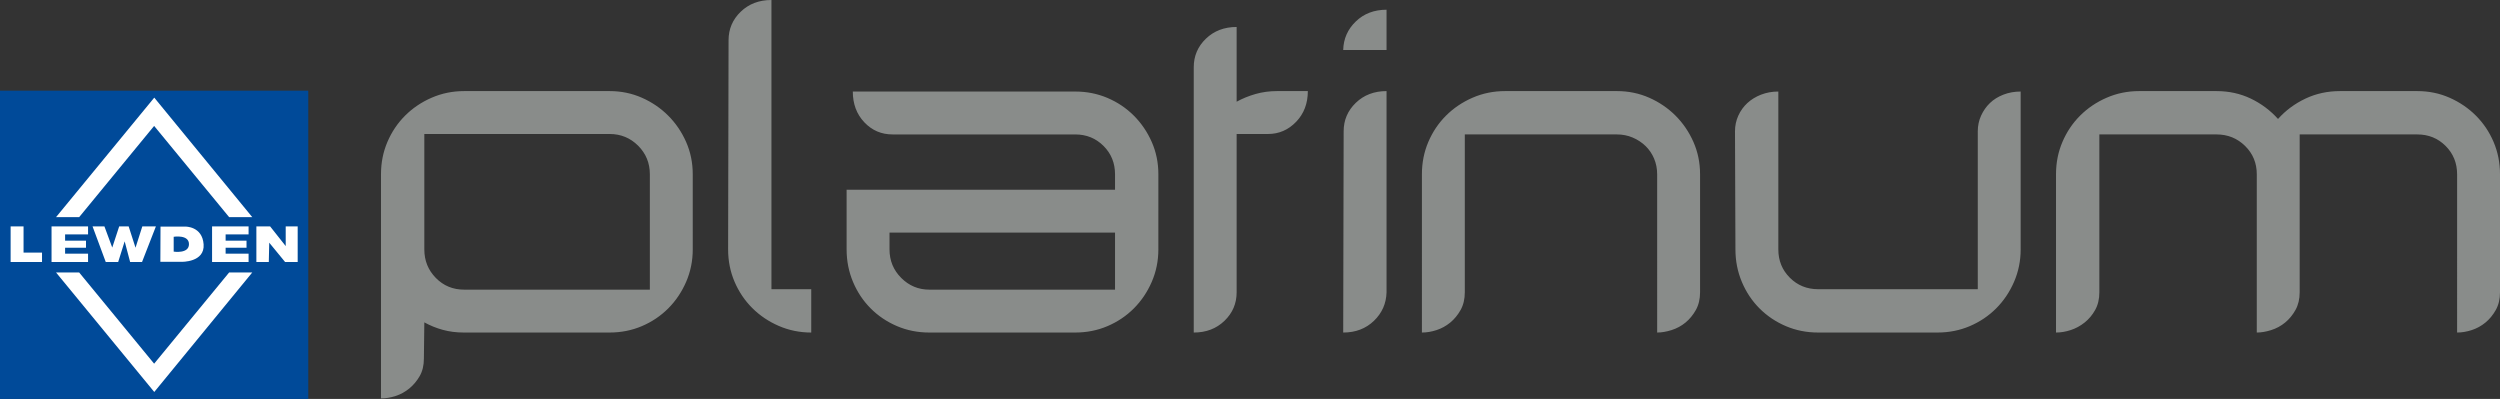 <?xml version="1.0" encoding="utf-8"?>
<!-- Generator: Adobe Illustrator 26.0.2, SVG Export Plug-In . SVG Version: 6.00 Build 0)  -->
<svg version="1.1" id="Layer_1" xmlns="http://www.w3.org/2000/svg" xmlns:xlink="http://www.w3.org/1999/xlink" x="0px" y="0px"
	 viewBox="0 0 384.439 61.35" style="enable-background:new 0 0 384.439 61.35;" xml:space="preserve">
<rect x="0" y="0" width="384.439" height="61.35" fill="#333333" stroke="none"/>
<style type="text/css">
	.st0{fill:#004A99;}
	.st1{fill:#FFFFFF;}
	.st2{fill:#898C8A;}
</style>
<g>
	<rect y="13.943" class="st0" width="47.407" height="47.407"/>
	<path class="st1" d="M23.722,15.014l15.072,18.38h-3.556l-11.536-14.03L12.171,33.394H8.615L23.722,15.014z
		 M23.722,60.276l15.072-18.38h-3.556L23.701,55.926L12.171,41.896H8.615L23.722,60.276z M1.633,34.813v5.481h4.828
		v-1.449h-2.839v-4.032H1.633z M7.926,34.813v5.481h5.615v-1.283h-3.531v-0.917h3.214v-1.084h-3.214v-0.963h3.531
		v-1.234H7.926z M14.231,34.813l2.033,5.481h1.908l0.999-3.18l0.842,3.18h1.827l2.135-5.481h-2.09l-1.045,3.28
		l-1.056-3.28h-1.454l-1.068,3.257l-1.204-3.257H14.231z M24.66,40.262h3.242c0,0,3.611,0.108,3.408-2.694
		c-0.203-2.8-2.823-2.724-2.823-2.724h-3.804L24.66,40.262z M26.708,36.41c0,0,2.351-0.382,2.351,1.136
		c0,1.518-2.351,1.148-2.351,1.148V36.41 M32.611,34.813v5.481h5.615v-1.283H34.695v-0.917h3.214v-1.084H34.695
		v-0.963h3.531v-1.234H32.611z M41.402,37.319l2.442,2.975h1.932v-5.481h-1.841v3.029l-2.397-3.029h-2.114v5.481
		h1.91L41.402,37.319z"/>
	<path class="st2" d="M102.753,17.782c-1.156-1.156-2.505-2.074-4.046-2.754c-1.542-0.68-3.196-1.02-4.964-1.02H71.371
		c-1.768,0-3.434,0.34-4.998,1.02c-1.564,0.68-2.924,1.598-4.08,2.754c-1.156,1.156-2.063,2.505-2.72,4.046
		c-0.658,1.542-0.986,3.196-0.986,4.964v34.476c0.725,0,1.473-0.125,2.244-0.374c0.77-0.249,1.473-0.635,2.108-1.156
		c0.634-0.522,1.167-1.156,1.598-1.904c0.43-0.748,0.646-1.644,0.646-2.686l0.068-5.576
		c0.906,0.499,1.858,0.884,2.856,1.156c0.997,0.272,2.062,0.408,3.196,0.408h22.44
		c1.768,0,3.422-0.328,4.964-0.986c1.54-0.657,2.89-1.564,4.046-2.72c1.156-1.156,2.074-2.516,2.754-4.08
		c0.68-1.564,1.02-3.23,1.02-4.998V26.792c0-1.768-0.34-3.422-1.02-4.964C104.827,20.288,103.909,18.938,102.753,17.782
		z M99.931,44.54h-28.56c-1.724,0-3.174-0.6-4.352-1.802c-1.18-1.201-1.768-2.663-1.768-4.386V20.604h28.492
		c1.723,0,3.185,0.602,4.386,1.802c1.201,1.202,1.802,2.664,1.802,4.386L99.931,44.54L99.931,44.54z M118.63,44.472
		h6.12v6.664c-1.768,0-3.434-0.34-4.998-1.02s-2.924-1.598-4.08-2.754c-1.156-1.156-2.063-2.504-2.72-4.046
		c-0.658-1.541-0.986-3.196-0.986-4.964l0.068-32.164c0-1.722,0.623-3.184,1.87-4.386
		C115.15,0.602,116.726,0,118.63,0V44.472z M174.355,17.782c-1.156-1.156-2.505-2.062-4.046-2.72
		c-1.542-0.656-3.196-0.986-4.964-0.986h-34.204c0,1.904,0.588,3.48,1.768,4.726
		c1.178,1.248,2.628,1.87,4.352,1.87h28.084c1.723,0,3.173,0.589,4.352,1.768
		c1.179,1.179,1.768,2.629,1.768,4.352v2.38h-41.276v9.18c0,1.768,0.328,3.434,0.986,4.998
		c0.657,1.564,1.564,2.924,2.72,4.08c1.156,1.156,2.504,2.063,4.046,2.72c1.54,0.658,3.196,0.986,4.964,0.986
		h22.44c1.768,0,3.422-0.328,4.964-0.986c1.54-0.657,2.89-1.564,4.046-2.72
		c1.156-1.156,2.074-2.516,2.754-4.08c0.68-1.564,1.02-3.23,1.02-4.998V26.792c0-1.768-0.34-3.422-1.02-4.964
		C176.43,20.288,175.511,18.938,174.355,17.782z M171.465,44.54h-28.56c-1.678,0-3.117-0.6-4.318-1.802
		c-1.202-1.201-1.802-2.663-1.802-4.386v-2.584h34.68v8.772H171.465z M196.353,14.008h4.76
		c0,1.904-0.602,3.479-1.802,4.726c-1.202,1.247-2.642,1.87-4.318,1.87h-4.828v24.344
		c0,1.723-0.624,3.186-1.87,4.386c-1.248,1.202-2.822,1.802-4.726,1.802V10.336c0-1.723,0.623-3.185,1.87-4.386
		c1.246-1.201,2.822-1.802,4.726-1.802v11.492c0.906-0.498,1.88-0.894,2.924-1.19
		C194.131,14.156,195.219,14.008,196.353,14.008z M208.491,3.298c1.246-1.201,2.821-1.802,4.726-1.802v6.188h-6.664
		C206.597,5.962,207.243,4.5,208.491,3.298z M208.491,15.81c1.246-1.201,2.821-1.802,4.726-1.802v30.94
		c-0.046,1.723-0.691,3.186-1.938,4.386c-1.248,1.202-2.822,1.802-4.727,1.802l0.068-30.94
		C206.621,18.474,207.243,17.012,208.491,15.81z M260.408,21.828c0.68,1.542,1.02,3.196,1.02,4.964v18.156
		c0,1.044-0.216,1.95-0.646,2.72c-0.432,0.771-0.964,1.417-1.598,1.938c-0.636,0.521-1.35,0.907-2.143,1.156
		c-0.793,0.249-1.529,0.374-2.21,0.374V26.792c0-0.86-0.159-1.665-0.476-2.414c-0.318-0.748-0.76-1.394-1.326-1.938
		c-0.567-0.544-1.224-0.975-1.972-1.292c-0.748-0.317-1.554-0.476-2.414-0.476h-23.392v24.276
		c0,1.044-0.216,1.95-0.646,2.72c-0.432,0.771-0.964,1.417-1.598,1.938c-0.636,0.521-1.338,0.907-2.108,1.156
		c-0.771,0.249-1.52,0.374-2.244,0.374V26.792c0-1.768,0.328-3.422,0.986-4.964
		c0.656-1.54,1.563-2.89,2.72-4.046s2.517-2.074,4.08-2.754c1.565-0.68,3.229-1.02,4.998-1.02h17.204
		c1.768,0,3.422,0.34,4.964,1.02c1.54,0.68,2.89,1.598,4.046,2.754S259.728,20.288,260.408,21.828z
		 M308.076,14.552c0.816-0.316,1.7-0.476,2.652-0.476V38.352c0,1.768-0.341,3.434-1.02,4.998
		s-1.598,2.924-2.754,4.08c-1.156,1.156-2.505,2.063-4.046,2.72c-1.542,0.658-3.196,0.986-4.964,0.986h-18.36
		c-1.768,0-3.423-0.328-4.964-0.986c-1.542-0.657-2.89-1.564-4.046-2.72c-1.156-1.156-2.063-2.516-2.72-4.08
		c-0.658-1.564-0.986-3.23-0.986-4.998l-0.068-18.156c0-0.861,0.17-1.666,0.511-2.414
		c0.34-0.748,0.804-1.394,1.394-1.938c0.589-0.544,1.292-0.974,2.108-1.292c0.815-0.316,1.699-0.476,2.651-0.476
		v24.276c0,1.724,0.589,3.174,1.769,4.352c1.178,1.18,2.628,1.768,4.352,1.768h24.548V20.196
		c0-0.861,0.17-1.666,0.511-2.414c0.34-0.748,0.792-1.394,1.359-1.938C306.568,15.3,307.259,14.87,308.076,14.552z
		 M384.439,26.792v18.156c0,1.044-0.216,1.95-0.646,2.72c-0.432,0.771-0.964,1.417-1.598,1.938
		c-0.636,0.521-1.338,0.907-2.108,1.156c-0.771,0.249-1.52,0.374-2.244,0.374V26.792
		c0-1.722-0.59-3.172-1.768-4.352c-1.18-1.179-2.63-1.768-4.353-1.768h-18.088v24.276
		c0,1.044-0.216,1.95-0.645,2.72c-0.432,0.771-0.964,1.417-1.599,1.938c-0.635,0.521-1.349,0.907-2.142,1.156
		c-0.794,0.249-1.53,0.374-2.21,0.374V26.792c0-1.722-0.602-3.172-1.802-4.352c-1.202-1.179-2.664-1.768-4.387-1.768
		h-18.02v24.276c0,1.044-0.216,1.95-0.646,2.72c-0.431,0.771-0.975,1.417-1.632,1.938
		c-0.657,0.521-1.371,0.907-2.142,1.156c-0.771,0.249-1.52,0.374-2.244,0.374V26.792
		c0-1.768,0.328-3.422,0.986-4.964c0.656-1.54,1.563-2.89,2.72-4.046s2.516-2.074,4.08-2.754
		c1.563-0.68,3.229-1.02,4.998-1.02H340.85c1.904,0,3.661,0.386,5.271,1.156c1.608,0.771,3.003,1.814,4.182,3.128
		c1.179-1.314,2.584-2.356,4.216-3.128c1.633-0.77,3.4-1.156,5.305-1.156h11.899c1.769,0,3.423,0.34,4.964,1.02
		c1.541,0.68,2.891,1.598,4.047,2.754c1.155,1.156,2.062,2.505,2.72,4.046
		C384.109,23.37,384.439,25.024,384.439,26.792z"/>
</g>
</svg>
